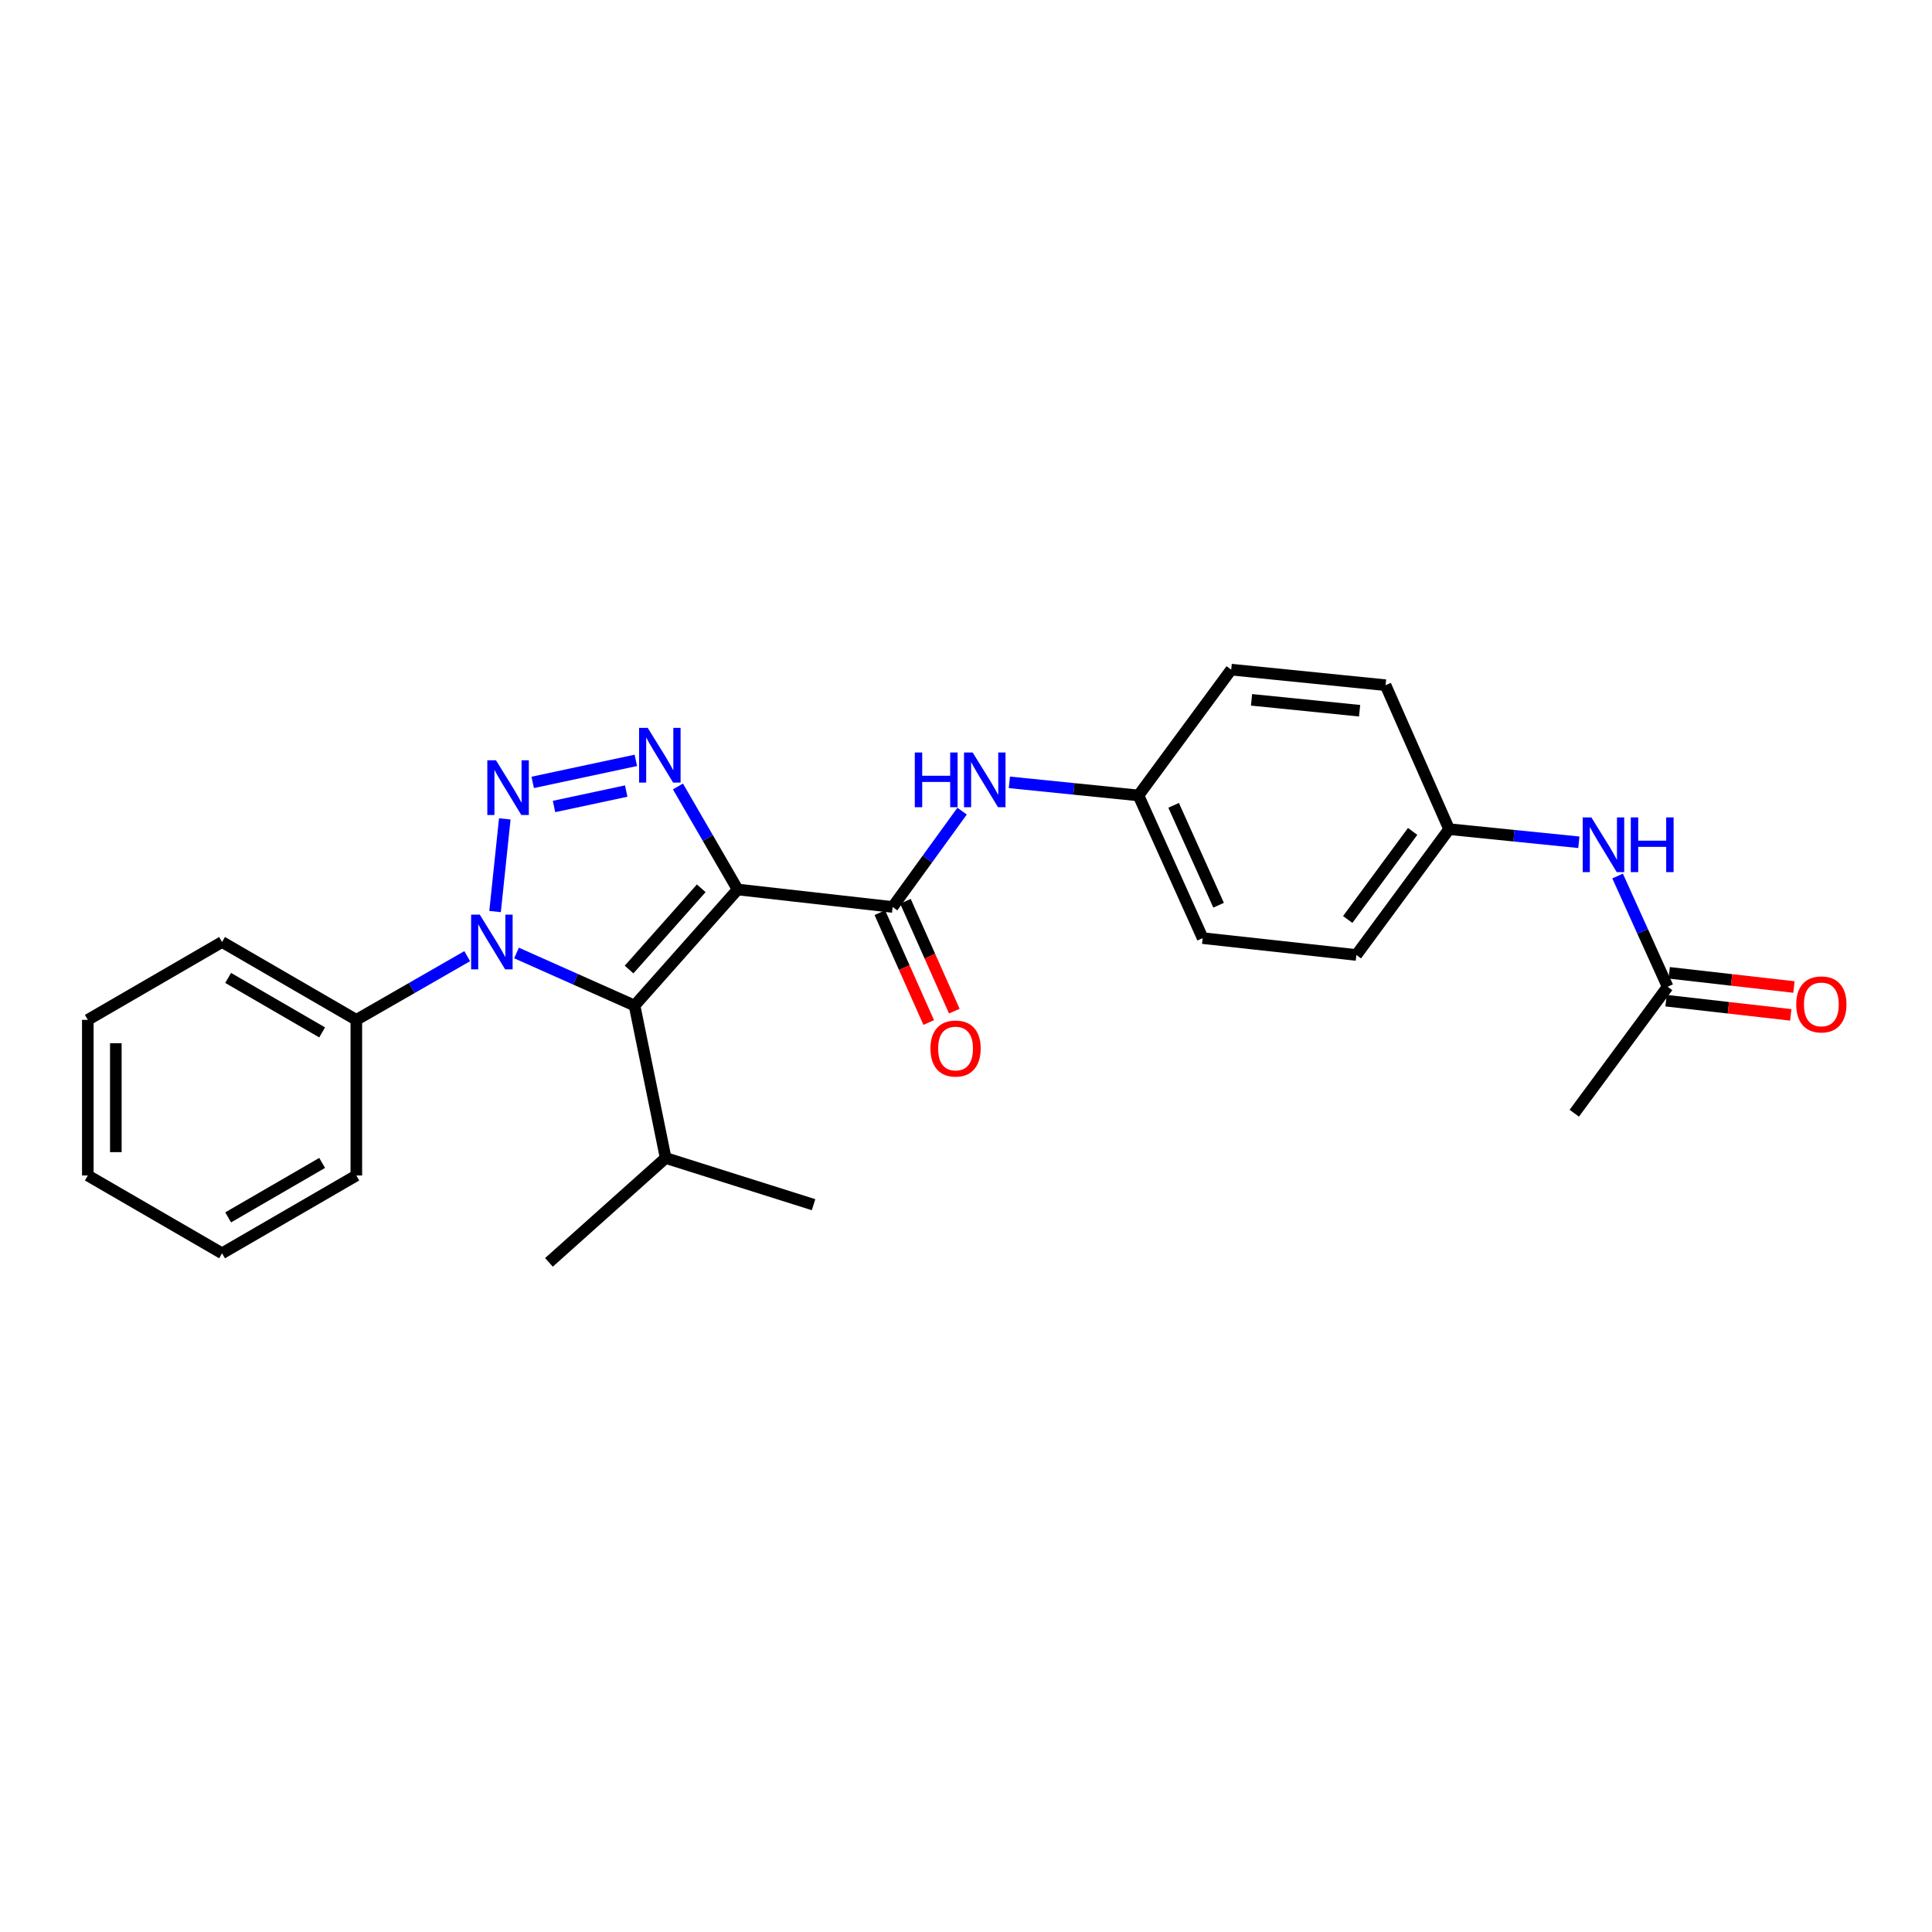 <?xml version='1.0' encoding='iso-8859-1'?>
<svg version='1.1' baseProfile='full'
              xmlns='http://www.w3.org/2000/svg'
                      xmlns:rdkit='http://www.rdkit.org/xml'
                      xmlns:xlink='http://www.w3.org/1999/xlink'
                  xml:space='preserve'
width='1000px' height='1000px' viewBox='0 0 1000 1000'>
<!-- END OF HEADER -->
<rect style='opacity:1.0;fill:#FFFFFF;stroke:none' width='1000' height='1000' x='0' y='0'> </rect>
<path class='bond-1' d='M 381.81,460.395 L 328.444,520.479' style='fill:none;fill-rule:evenodd;stroke:#000000;stroke-width:6px;stroke-linecap:butt;stroke-linejoin:miter;stroke-opacity:1' />
<path class='bond-1' d='M 362.962,459.777 L 325.606,501.837' style='fill:none;fill-rule:evenodd;stroke:#000000;stroke-width:6px;stroke-linecap:butt;stroke-linejoin:miter;stroke-opacity:1' />
<path class='bond-3' d='M 381.81,460.395 L 366.355,433.735' style='fill:none;fill-rule:evenodd;stroke:#000000;stroke-width:6px;stroke-linecap:butt;stroke-linejoin:miter;stroke-opacity:1' />
<path class='bond-3' d='M 366.355,433.735 L 350.9,407.076' style='fill:none;fill-rule:evenodd;stroke:#0000FF;stroke-width:6px;stroke-linecap:butt;stroke-linejoin:miter;stroke-opacity:1' />
<path class='bond-4' d='M 381.81,460.395 L 462.027,469.45' style='fill:none;fill-rule:evenodd;stroke:#000000;stroke-width:6px;stroke-linecap:butt;stroke-linejoin:miter;stroke-opacity:1' />
<path class='bond-0' d='M 275.726,404.966 L 329.105,393.562' style='fill:none;fill-rule:evenodd;stroke:#0000FF;stroke-width:6px;stroke-linecap:butt;stroke-linejoin:miter;stroke-opacity:1' />
<path class='bond-0' d='M 286.762,417.437 L 324.128,409.454' style='fill:none;fill-rule:evenodd;stroke:#0000FF;stroke-width:6px;stroke-linecap:butt;stroke-linejoin:miter;stroke-opacity:1' />
<path class='bond-26' d='M 261.28,423.858 L 256.246,471.815' style='fill:none;fill-rule:evenodd;stroke:#0000FF;stroke-width:6px;stroke-linecap:butt;stroke-linejoin:miter;stroke-opacity:1' />
<path class='bond-2' d='M 328.444,520.479 L 297.898,506.871' style='fill:none;fill-rule:evenodd;stroke:#000000;stroke-width:6px;stroke-linecap:butt;stroke-linejoin:miter;stroke-opacity:1' />
<path class='bond-2' d='M 297.898,506.871 L 267.352,493.262' style='fill:none;fill-rule:evenodd;stroke:#0000FF;stroke-width:6px;stroke-linecap:butt;stroke-linejoin:miter;stroke-opacity:1' />
<path class='bond-10' d='M 328.444,520.479 L 344.541,599.376' style='fill:none;fill-rule:evenodd;stroke:#000000;stroke-width:6px;stroke-linecap:butt;stroke-linejoin:miter;stroke-opacity:1' />
<path class='bond-7' d='M 241.828,494.908 L 213.132,511.392' style='fill:none;fill-rule:evenodd;stroke:#0000FF;stroke-width:6px;stroke-linecap:butt;stroke-linejoin:miter;stroke-opacity:1' />
<path class='bond-7' d='M 213.132,511.392 L 184.436,527.875' style='fill:none;fill-rule:evenodd;stroke:#000000;stroke-width:6px;stroke-linecap:butt;stroke-linejoin:miter;stroke-opacity:1' />
<path class='bond-5' d='M 462.027,469.45 L 480.003,444.647' style='fill:none;fill-rule:evenodd;stroke:#000000;stroke-width:6px;stroke-linecap:butt;stroke-linejoin:miter;stroke-opacity:1' />
<path class='bond-5' d='M 480.003,444.647 L 497.979,419.845' style='fill:none;fill-rule:evenodd;stroke:#0000FF;stroke-width:6px;stroke-linecap:butt;stroke-linejoin:miter;stroke-opacity:1' />
<path class='bond-9' d='M 455.403,472.398 L 468.057,500.829' style='fill:none;fill-rule:evenodd;stroke:#000000;stroke-width:6px;stroke-linecap:butt;stroke-linejoin:miter;stroke-opacity:1' />
<path class='bond-9' d='M 468.057,500.829 L 480.71,529.26' style='fill:none;fill-rule:evenodd;stroke:#FF0000;stroke-width:6px;stroke-linecap:butt;stroke-linejoin:miter;stroke-opacity:1' />
<path class='bond-9' d='M 468.652,466.502 L 481.305,494.933' style='fill:none;fill-rule:evenodd;stroke:#000000;stroke-width:6px;stroke-linecap:butt;stroke-linejoin:miter;stroke-opacity:1' />
<path class='bond-9' d='M 481.305,494.933 L 493.959,523.364' style='fill:none;fill-rule:evenodd;stroke:#FF0000;stroke-width:6px;stroke-linecap:butt;stroke-linejoin:miter;stroke-opacity:1' />
<path class='bond-12' d='M 522.452,404.945 L 555.857,408.331' style='fill:none;fill-rule:evenodd;stroke:#0000FF;stroke-width:6px;stroke-linecap:butt;stroke-linejoin:miter;stroke-opacity:1' />
<path class='bond-12' d='M 555.857,408.331 L 589.262,411.718' style='fill:none;fill-rule:evenodd;stroke:#000000;stroke-width:6px;stroke-linecap:butt;stroke-linejoin:miter;stroke-opacity:1' />
<path class='bond-6' d='M 863.164,510.739 L 850.215,482.082' style='fill:none;fill-rule:evenodd;stroke:#000000;stroke-width:6px;stroke-linecap:butt;stroke-linejoin:miter;stroke-opacity:1' />
<path class='bond-6' d='M 850.215,482.082 L 837.265,453.425' style='fill:none;fill-rule:evenodd;stroke:#0000FF;stroke-width:6px;stroke-linecap:butt;stroke-linejoin:miter;stroke-opacity:1' />
<path class='bond-11' d='M 862.344,517.943 L 894.626,521.617' style='fill:none;fill-rule:evenodd;stroke:#000000;stroke-width:6px;stroke-linecap:butt;stroke-linejoin:miter;stroke-opacity:1' />
<path class='bond-11' d='M 894.626,521.617 L 926.907,525.291' style='fill:none;fill-rule:evenodd;stroke:#FF0000;stroke-width:6px;stroke-linecap:butt;stroke-linejoin:miter;stroke-opacity:1' />
<path class='bond-11' d='M 863.984,503.535 L 896.266,507.209' style='fill:none;fill-rule:evenodd;stroke:#000000;stroke-width:6px;stroke-linecap:butt;stroke-linejoin:miter;stroke-opacity:1' />
<path class='bond-11' d='M 896.266,507.209 L 928.547,510.883' style='fill:none;fill-rule:evenodd;stroke:#FF0000;stroke-width:6px;stroke-linecap:butt;stroke-linejoin:miter;stroke-opacity:1' />
<path class='bond-18' d='M 863.164,510.739 L 814.842,576.198' style='fill:none;fill-rule:evenodd;stroke:#000000;stroke-width:6px;stroke-linecap:butt;stroke-linejoin:miter;stroke-opacity:1' />
<path class='bond-19' d='M 184.436,527.875 L 114.941,487.577' style='fill:none;fill-rule:evenodd;stroke:#000000;stroke-width:6px;stroke-linecap:butt;stroke-linejoin:miter;stroke-opacity:1' />
<path class='bond-19' d='M 166.737,534.375 L 118.091,506.167' style='fill:none;fill-rule:evenodd;stroke:#000000;stroke-width:6px;stroke-linecap:butt;stroke-linejoin:miter;stroke-opacity:1' />
<path class='bond-20' d='M 184.436,527.875 L 184.436,608.431' style='fill:none;fill-rule:evenodd;stroke:#000000;stroke-width:6px;stroke-linecap:butt;stroke-linejoin:miter;stroke-opacity:1' />
<path class='bond-8' d='M 817.208,435.959 L 783.63,432.564' style='fill:none;fill-rule:evenodd;stroke:#0000FF;stroke-width:6px;stroke-linecap:butt;stroke-linejoin:miter;stroke-opacity:1' />
<path class='bond-8' d='M 783.63,432.564 L 750.052,429.168' style='fill:none;fill-rule:evenodd;stroke:#000000;stroke-width:6px;stroke-linecap:butt;stroke-linejoin:miter;stroke-opacity:1' />
<path class='bond-21' d='M 344.541,599.376 L 284.134,653.402' style='fill:none;fill-rule:evenodd;stroke:#000000;stroke-width:6px;stroke-linecap:butt;stroke-linejoin:miter;stroke-opacity:1' />
<path class='bond-22' d='M 344.541,599.376 L 421.093,623.545' style='fill:none;fill-rule:evenodd;stroke:#000000;stroke-width:6px;stroke-linecap:butt;stroke-linejoin:miter;stroke-opacity:1' />
<path class='bond-14' d='M 589.262,411.718 L 637.262,346.598' style='fill:none;fill-rule:evenodd;stroke:#000000;stroke-width:6px;stroke-linecap:butt;stroke-linejoin:miter;stroke-opacity:1' />
<path class='bond-15' d='M 589.262,411.718 L 622.503,485.571' style='fill:none;fill-rule:evenodd;stroke:#000000;stroke-width:6px;stroke-linecap:butt;stroke-linejoin:miter;stroke-opacity:1' />
<path class='bond-15' d='M 607.472,416.844 L 630.741,468.541' style='fill:none;fill-rule:evenodd;stroke:#000000;stroke-width:6px;stroke-linecap:butt;stroke-linejoin:miter;stroke-opacity:1' />
<path class='bond-13' d='M 750.052,429.168 L 702.052,494.296' style='fill:none;fill-rule:evenodd;stroke:#000000;stroke-width:6px;stroke-linecap:butt;stroke-linejoin:miter;stroke-opacity:1' />
<path class='bond-13' d='M 731.179,430.334 L 697.578,475.923' style='fill:none;fill-rule:evenodd;stroke:#000000;stroke-width:6px;stroke-linecap:butt;stroke-linejoin:miter;stroke-opacity:1' />
<path class='bond-27' d='M 750.052,429.168 L 717.166,354.654' style='fill:none;fill-rule:evenodd;stroke:#000000;stroke-width:6px;stroke-linecap:butt;stroke-linejoin:miter;stroke-opacity:1' />
<path class='bond-16' d='M 637.262,346.598 L 717.166,354.654' style='fill:none;fill-rule:evenodd;stroke:#000000;stroke-width:6px;stroke-linecap:butt;stroke-linejoin:miter;stroke-opacity:1' />
<path class='bond-16' d='M 647.793,362.235 L 703.726,367.874' style='fill:none;fill-rule:evenodd;stroke:#000000;stroke-width:6px;stroke-linecap:butt;stroke-linejoin:miter;stroke-opacity:1' />
<path class='bond-17' d='M 622.503,485.571 L 702.052,494.296' style='fill:none;fill-rule:evenodd;stroke:#000000;stroke-width:6px;stroke-linecap:butt;stroke-linejoin:miter;stroke-opacity:1' />
<path class='bond-24' d='M 114.941,487.577 L 45.455,527.875' style='fill:none;fill-rule:evenodd;stroke:#000000;stroke-width:6px;stroke-linecap:butt;stroke-linejoin:miter;stroke-opacity:1' />
<path class='bond-23' d='M 184.436,608.431 L 114.941,648.705' style='fill:none;fill-rule:evenodd;stroke:#000000;stroke-width:6px;stroke-linecap:butt;stroke-linejoin:miter;stroke-opacity:1' />
<path class='bond-23' d='M 166.74,601.925 L 118.094,630.117' style='fill:none;fill-rule:evenodd;stroke:#000000;stroke-width:6px;stroke-linecap:butt;stroke-linejoin:miter;stroke-opacity:1' />
<path class='bond-25' d='M 114.941,648.705 L 45.455,608.431' style='fill:none;fill-rule:evenodd;stroke:#000000;stroke-width:6px;stroke-linecap:butt;stroke-linejoin:miter;stroke-opacity:1' />
<path class='bond-28' d='M 45.455,527.875 L 45.455,608.431' style='fill:none;fill-rule:evenodd;stroke:#000000;stroke-width:6px;stroke-linecap:butt;stroke-linejoin:miter;stroke-opacity:1' />
<path class='bond-28' d='M 59.956,539.959 L 59.956,596.348' style='fill:none;fill-rule:evenodd;stroke:#000000;stroke-width:6px;stroke-linecap:butt;stroke-linejoin:miter;stroke-opacity:1' />
<path  class='atom-1' d='M 256.718 393.53
L 265.998 408.53
Q 266.918 410.01, 268.398 412.69
Q 269.878 415.37, 269.958 415.53
L 269.958 393.53
L 273.718 393.53
L 273.718 421.85
L 269.838 421.85
L 259.878 405.45
Q 258.718 403.53, 257.478 401.33
Q 256.278 399.13, 255.918 398.45
L 255.918 421.85
L 252.238 421.85
L 252.238 393.53
L 256.718 393.53
' fill='#0000FF'/>
<path  class='atom-3' d='M 248.331 473.417
L 257.611 488.417
Q 258.531 489.897, 260.011 492.577
Q 261.491 495.257, 261.571 495.417
L 261.571 473.417
L 265.331 473.417
L 265.331 501.737
L 261.451 501.737
L 251.491 485.337
Q 250.331 483.417, 249.091 481.217
Q 247.891 479.017, 247.531 478.337
L 247.531 501.737
L 243.851 501.737
L 243.851 473.417
L 248.331 473.417
' fill='#0000FF'/>
<path  class='atom-4' d='M 335.268 376.748
L 344.548 391.748
Q 345.468 393.228, 346.948 395.908
Q 348.428 398.588, 348.508 398.748
L 348.508 376.748
L 352.268 376.748
L 352.268 405.068
L 348.388 405.068
L 338.428 388.668
Q 337.268 386.748, 336.028 384.548
Q 334.828 382.348, 334.468 381.668
L 334.468 405.068
L 330.788 405.068
L 330.788 376.748
L 335.268 376.748
' fill='#0000FF'/>
<path  class='atom-6' d='M 473.493 389.493
L 477.333 389.493
L 477.333 401.533
L 491.813 401.533
L 491.813 389.493
L 495.653 389.493
L 495.653 417.813
L 491.813 417.813
L 491.813 404.733
L 477.333 404.733
L 477.333 417.813
L 473.493 417.813
L 473.493 389.493
' fill='#0000FF'/>
<path  class='atom-6' d='M 503.453 389.493
L 512.733 404.493
Q 513.653 405.973, 515.133 408.653
Q 516.613 411.333, 516.693 411.493
L 516.693 389.493
L 520.453 389.493
L 520.453 417.813
L 516.573 417.813
L 506.613 401.413
Q 505.453 399.493, 504.213 397.293
Q 503.013 395.093, 502.653 394.413
L 502.653 417.813
L 498.973 417.813
L 498.973 389.493
L 503.453 389.493
' fill='#0000FF'/>
<path  class='atom-9' d='M 823.696 423.089
L 832.976 438.089
Q 833.896 439.569, 835.376 442.249
Q 836.856 444.929, 836.936 445.089
L 836.936 423.089
L 840.696 423.089
L 840.696 451.409
L 836.816 451.409
L 826.856 435.009
Q 825.696 433.089, 824.456 430.889
Q 823.256 428.689, 822.896 428.009
L 822.896 451.409
L 819.216 451.409
L 819.216 423.089
L 823.696 423.089
' fill='#0000FF'/>
<path  class='atom-9' d='M 844.096 423.089
L 847.936 423.089
L 847.936 435.129
L 862.416 435.129
L 862.416 423.089
L 866.256 423.089
L 866.256 451.409
L 862.416 451.409
L 862.416 438.329
L 847.936 438.329
L 847.936 451.409
L 844.096 451.409
L 844.096 423.089
' fill='#0000FF'/>
<path  class='atom-10' d='M 481.599 542.715
Q 481.599 535.915, 484.959 532.115
Q 488.319 528.315, 494.599 528.315
Q 500.879 528.315, 504.239 532.115
Q 507.599 535.915, 507.599 542.715
Q 507.599 549.595, 504.199 553.515
Q 500.799 557.395, 494.599 557.395
Q 488.359 557.395, 484.959 553.515
Q 481.599 549.635, 481.599 542.715
M 494.599 554.195
Q 498.919 554.195, 501.239 551.315
Q 503.599 548.395, 503.599 542.715
Q 503.599 537.155, 501.239 534.355
Q 498.919 531.515, 494.599 531.515
Q 490.279 531.515, 487.919 534.315
Q 485.599 537.115, 485.599 542.715
Q 485.599 548.435, 487.919 551.315
Q 490.279 554.195, 494.599 554.195
' fill='#FF0000'/>
<path  class='atom-12' d='M 929.729 519.875
Q 929.729 513.075, 933.089 509.275
Q 936.449 505.475, 942.729 505.475
Q 949.009 505.475, 952.369 509.275
Q 955.729 513.075, 955.729 519.875
Q 955.729 526.755, 952.329 530.675
Q 948.929 534.555, 942.729 534.555
Q 936.489 534.555, 933.089 530.675
Q 929.729 526.795, 929.729 519.875
M 942.729 531.355
Q 947.049 531.355, 949.369 528.475
Q 951.729 525.555, 951.729 519.875
Q 951.729 514.315, 949.369 511.515
Q 947.049 508.675, 942.729 508.675
Q 938.409 508.675, 936.049 511.475
Q 933.729 514.275, 933.729 519.875
Q 933.729 525.595, 936.049 528.475
Q 938.409 531.355, 942.729 531.355
' fill='#FF0000'/>
</svg>
